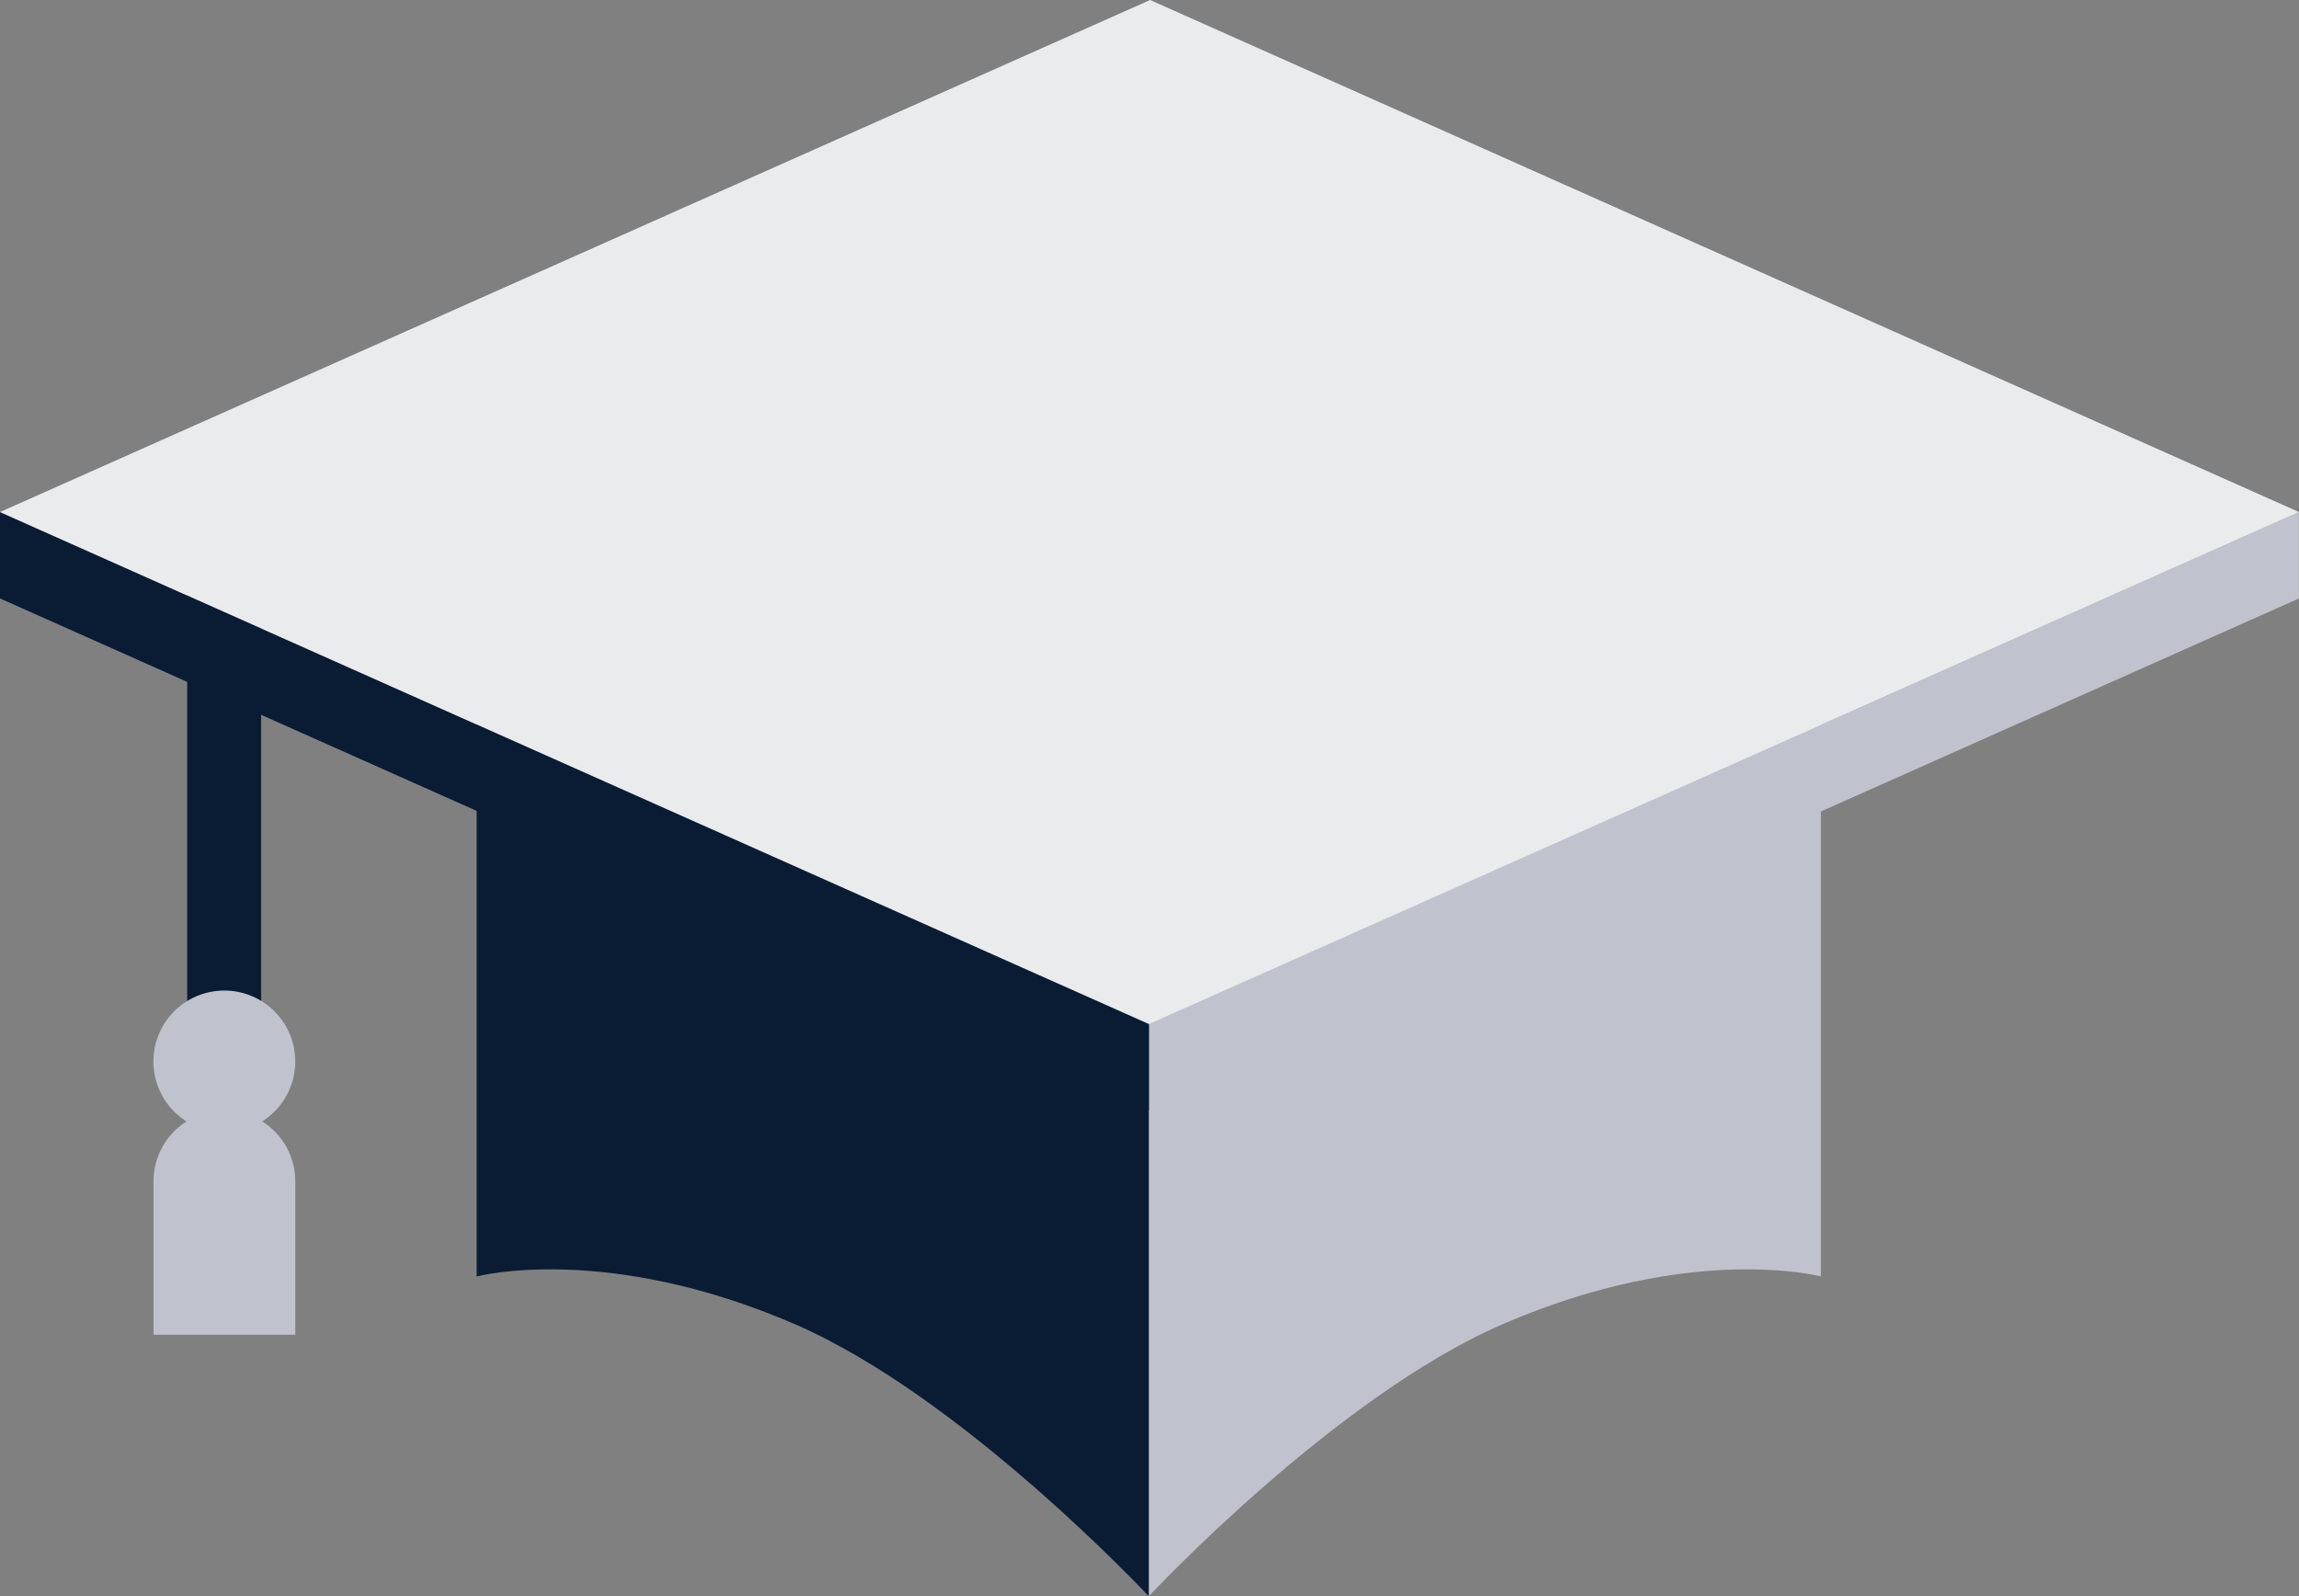 <svg xmlns="http://www.w3.org/2000/svg" width="99.104" height="68.829" viewBox="0 0 99.104 68.829"><rect x="0" y="0" width="99.104" height="68.829" fill="#808080" stroke="none"/><path d="M-970.822-1424.906l28.973,13.789v29.772s-5.56-1.481-13.735,2.065c-7.233,3.138-15.238,11.724-15.238,11.724Z" transform="translate(1020.343 1436.385)" fill="#c0c3cd"/><path d="M-976.148-1424.906l-28.973,13.789v29.772s5.56-1.481,13.735,2.065c7.233,3.138,15.238,11.724,15.238,11.724Z" transform="translate(1025.668 1436.385)" fill="#091c34"/><rect width="3.185" height="22.729" transform="translate(8.07 22.671)" fill="#091c34"/><ellipse cx="3.057" cy="3.057" rx="3.057" ry="3.057" transform="translate(6.613 42.712)" fill="#c0c3cd"/><path d="M-1015.5-1372.142v-6.613a3.056,3.056,0,0,0-3.056-3.056,3.056,3.056,0,0,0-3.056,3.056v6.613Z" transform="translate(1028.229 1429.694)" fill="#c0c3cd"/><g transform="translate(0 22.079)"><path d="M-979.92-1390.28l-49.525-22.078v3.725l49.525,22.078,0-3.727Z" transform="translate(1029.445 1412.358)" fill="#091c34"/></g><g transform="translate(49.575 22.079)"><path d="M-921.229-1412.358l-49.529,22.056,0,3.747,49.526-22.078v-3.725Z" transform="translate(970.758 1412.358)" fill="#c0c3cd"/></g><path d="M-979.867-1438.495l49.526,22.079-49.578,22.078-49.526-22.078Z" transform="translate(1029.445 1438.495)" fill="#e9ebed"/></svg>
